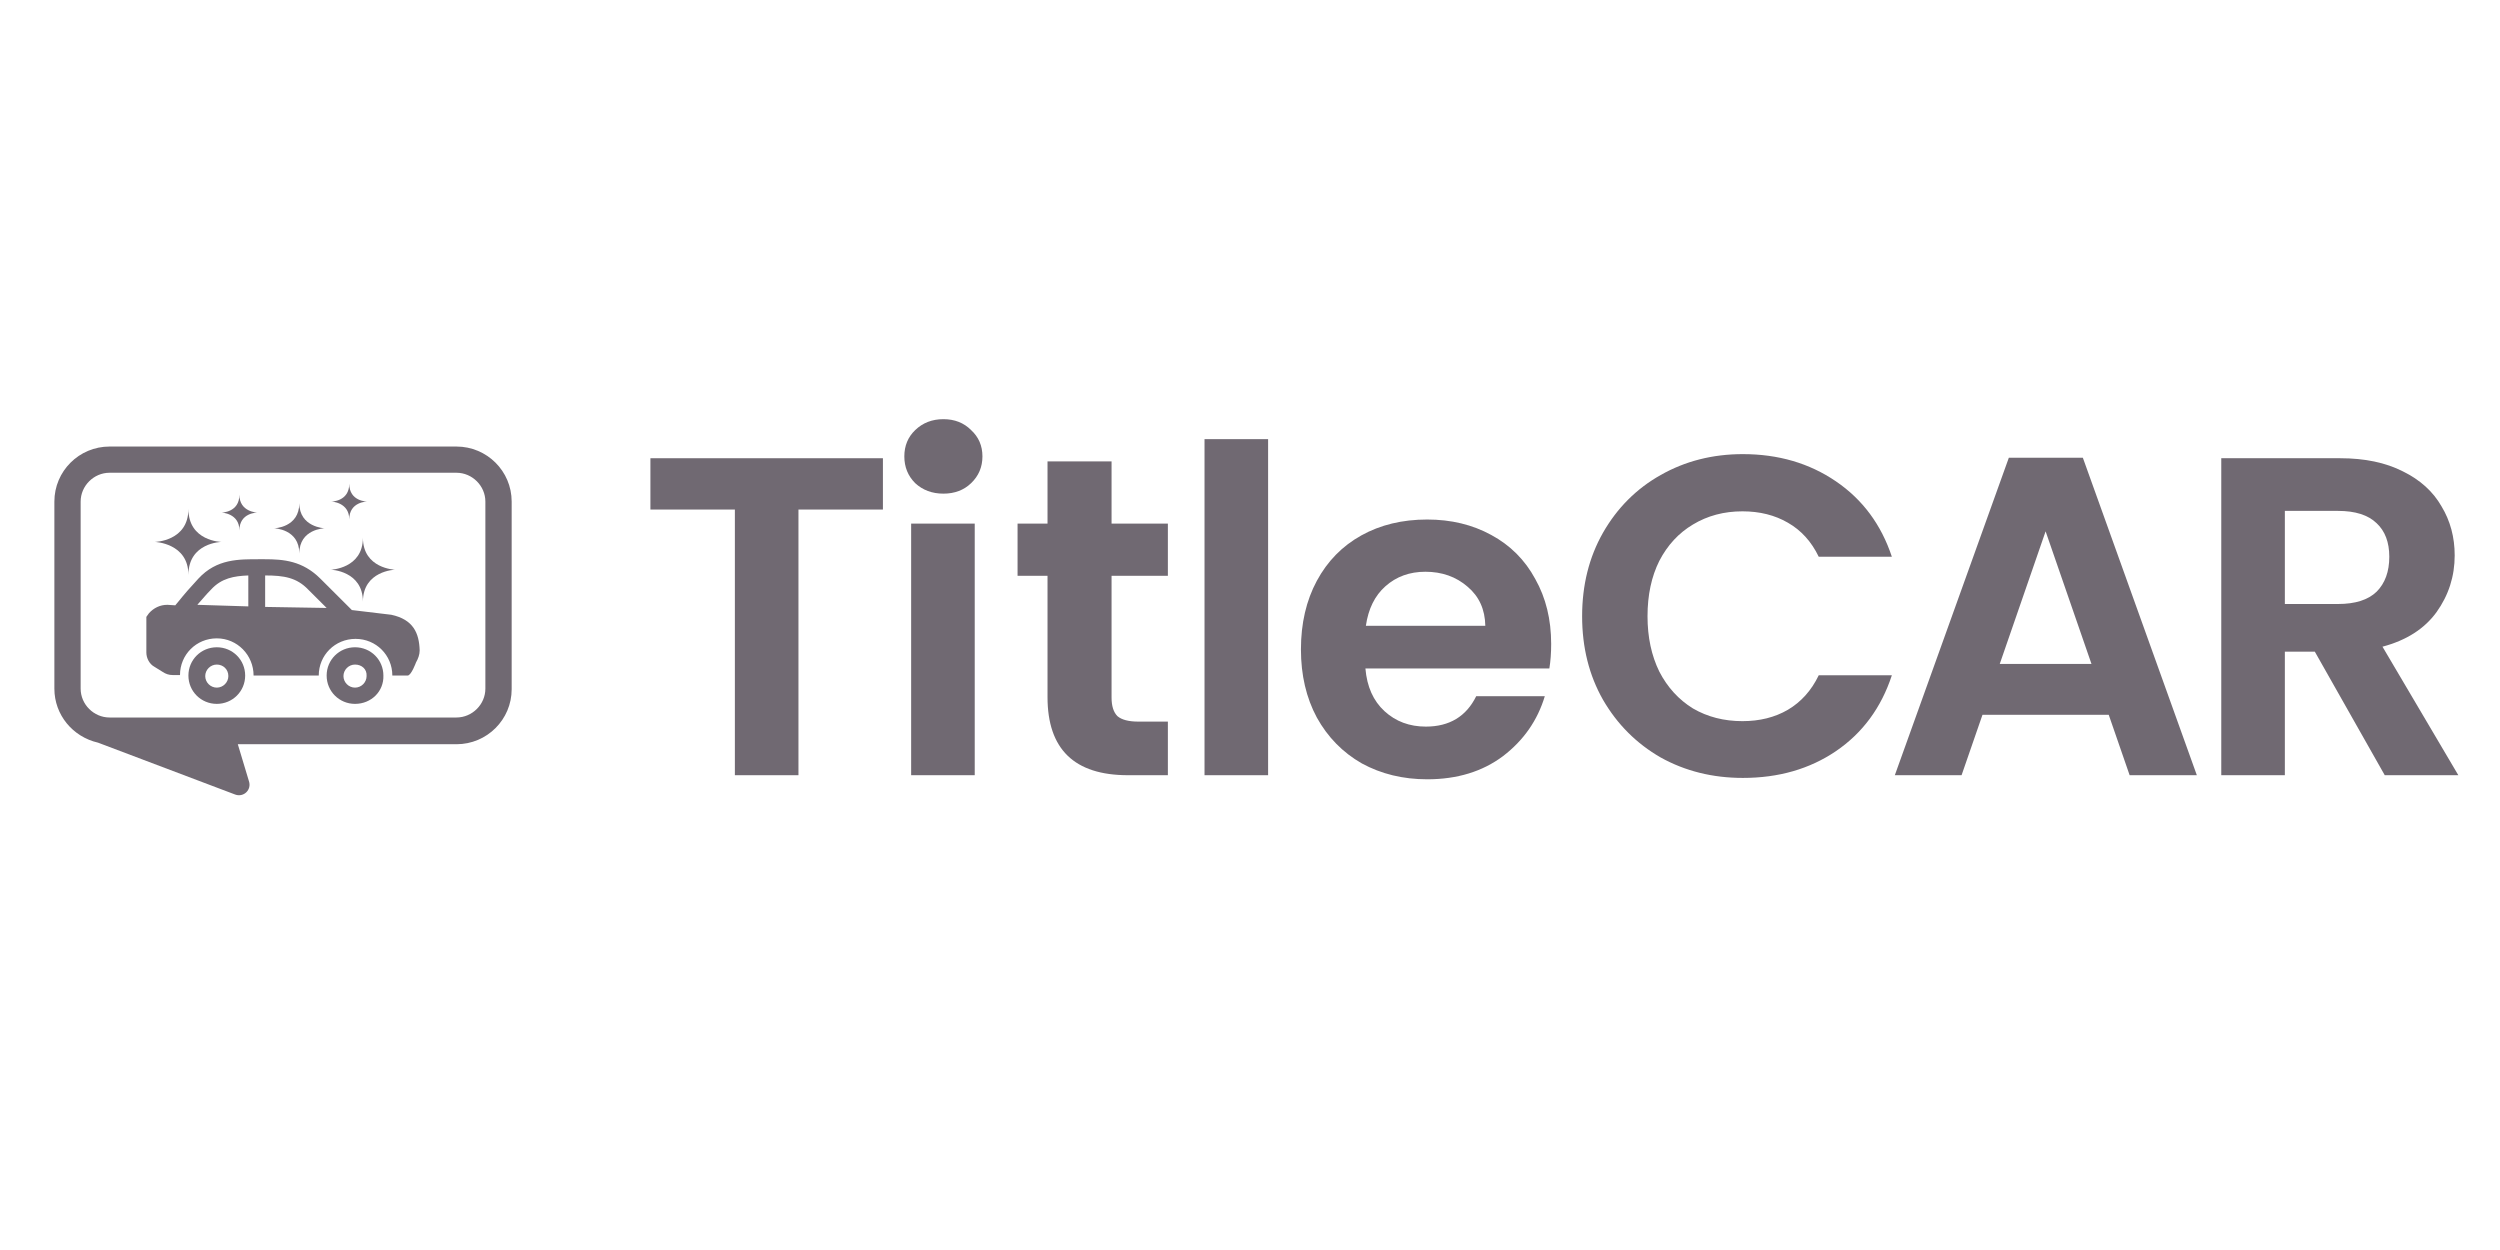 <svg width="120" height="60" viewBox="0 0 120 60" fill="none" xmlns="http://www.w3.org/2000/svg">
<path d="M21.91 21.434H5.259C3.796 21.434 2.61 22.616 2.61 24.076V33.056C2.61 34.314 3.493 35.37 4.704 35.647L11.289 38.138C11.693 38.288 12.096 37.911 11.945 37.484L11.415 35.723H21.91C23.374 35.723 24.56 34.54 24.56 33.081V24.076C24.56 22.616 23.374 21.434 21.91 21.434ZM23.298 33.056C23.298 33.811 22.667 34.44 21.91 34.44H5.259C4.502 34.44 3.871 33.811 3.871 33.056V24.076C3.871 23.321 4.502 22.692 5.259 22.692H21.91C22.667 22.692 23.298 23.321 23.298 24.076V33.056Z" fill="#706972"/>
<path d="M10.406 33.786C9.649 33.786 9.044 33.182 9.044 32.427C9.044 31.672 9.649 31.069 10.406 31.069C11.163 31.069 11.768 31.672 11.768 32.427C11.768 33.182 11.163 33.786 10.406 33.786ZM10.406 31.899C10.103 31.899 9.851 32.15 9.851 32.452C9.851 32.754 10.103 33.006 10.406 33.006C10.709 33.006 10.961 32.754 10.961 32.452C10.961 32.125 10.709 31.899 10.406 31.899Z" fill="#706972"/>
<path d="M18.782 29.509L16.89 29.283L15.376 27.773C14.518 26.918 13.61 26.843 12.702 26.843C12.626 26.843 12.55 26.843 12.475 26.843C11.465 26.843 10.406 26.817 9.523 27.773C9.169 28.151 8.841 28.528 8.539 28.905C8.488 28.956 8.463 29.006 8.413 29.056L8.034 29.031C7.681 29.031 7.378 29.182 7.151 29.434L7.025 29.61V31.32C7.025 31.597 7.176 31.874 7.403 32L7.807 32.251C7.958 32.352 8.11 32.402 8.286 32.402C8.286 32.402 8.413 32.402 8.64 32.402C8.64 31.421 9.422 30.641 10.406 30.641C11.39 30.641 12.172 31.446 12.172 32.427C13.156 32.427 14.241 32.427 15.3 32.427C15.3 31.446 16.082 30.666 17.066 30.666C18.05 30.666 18.832 31.446 18.832 32.427C19.11 32.427 19.362 32.427 19.564 32.427C19.741 32.427 19.968 31.798 19.968 31.798C20.069 31.622 20.144 31.421 20.144 31.22C20.119 30.39 19.841 29.736 18.782 29.509ZM9.472 29.031C9.699 28.78 9.901 28.528 10.128 28.302C10.633 27.748 11.238 27.648 11.919 27.622V29.107L9.472 29.031ZM12.727 29.132V27.622C13.635 27.622 14.241 27.723 14.796 28.302L15.679 29.182L12.727 29.132Z" fill="#706972"/>
<path d="M17.041 33.786C16.284 33.786 15.679 33.182 15.679 32.427C15.679 31.672 16.284 31.069 17.041 31.069C17.798 31.069 18.403 31.672 18.403 32.427C18.429 33.182 17.823 33.786 17.041 33.786ZM17.041 31.899C16.738 31.899 16.486 32.15 16.486 32.452C16.486 32.754 16.738 33.006 17.041 33.006C17.344 33.006 17.596 32.754 17.596 32.452C17.621 32.125 17.369 31.899 17.041 31.899Z" fill="#706972"/>
<path d="M17.42 25.811C17.42 27.295 15.881 27.346 15.881 27.346C15.881 27.346 17.42 27.396 17.42 28.88C17.42 27.396 18.959 27.346 18.959 27.346C18.959 27.346 17.42 27.295 17.42 25.811Z" fill="#706972"/>
<path d="M9.044 24.428C9.044 25.987 7.429 26.012 7.429 26.012C7.429 26.012 9.044 26.063 9.044 27.597C9.044 26.038 10.633 26.012 10.633 26.012C10.633 26.012 9.044 25.987 9.044 24.428Z" fill="#706972"/>
<path d="M14.367 24.151C14.367 25.333 13.156 25.358 13.156 25.358C13.156 25.358 14.367 25.384 14.367 26.566C14.367 25.384 15.578 25.358 15.578 25.358C15.578 25.358 14.367 25.308 14.367 24.151Z" fill="#706972"/>
<path d="M16.764 23.22C16.764 24.075 15.906 24.075 15.906 24.075C15.906 24.075 16.764 24.101 16.764 24.931C16.764 24.075 17.622 24.075 17.622 24.075C17.622 24.075 16.764 24.075 16.764 23.22Z" fill="#706972"/>
<path d="M11.491 23.748C11.491 24.604 10.633 24.604 10.633 24.604C10.633 24.604 11.491 24.629 11.491 25.459C11.491 24.604 12.348 24.604 12.348 24.604C12.348 24.604 11.491 24.579 11.491 23.748Z" fill="#706972"/>
<path d="M114.468 37.21L111.112 31.281H109.673V37.21H106.621V21.995H112.332C113.509 21.995 114.512 22.205 115.34 22.627C116.169 23.034 116.786 23.593 117.193 24.305C117.615 25.003 117.825 25.788 117.825 26.66C117.825 27.662 117.535 28.57 116.953 29.384C116.372 30.183 115.508 30.736 114.359 31.041L118 37.21H114.468ZM109.673 28.992H112.223C113.052 28.992 113.669 28.796 114.076 28.403C114.483 27.996 114.686 27.437 114.686 26.725C114.686 26.027 114.483 25.49 114.076 25.112C113.669 24.719 113.052 24.523 112.223 24.523H109.673V28.992Z" fill="#706972"/>
<path d="M101.219 34.31H95.159L94.156 37.209H90.952L96.424 21.972H99.977L105.448 37.209H102.222L101.219 34.31ZM100.391 31.869L98.189 25.504L95.988 31.869H100.391Z" fill="#706972"/>
<path d="M75.942 29.58C75.942 28.083 76.276 26.746 76.945 25.569C77.628 24.377 78.551 23.454 79.713 22.801C80.891 22.132 82.206 21.798 83.659 21.798C85.359 21.798 86.849 22.234 88.127 23.106C89.406 23.978 90.3 25.184 90.809 26.724H87.299C86.95 25.998 86.456 25.453 85.817 25.089C85.192 24.726 84.465 24.544 83.637 24.544C82.751 24.544 81.959 24.755 81.261 25.177C80.578 25.584 80.04 26.165 79.648 26.921C79.27 27.676 79.081 28.563 79.081 29.58C79.081 30.583 79.27 31.469 79.648 32.239C80.04 32.995 80.578 33.584 81.261 34.005C81.959 34.412 82.751 34.615 83.637 34.615C84.465 34.615 85.192 34.434 85.817 34.07C86.456 33.693 86.95 33.14 87.299 32.414H90.809C90.3 33.969 89.406 35.182 88.127 36.054C86.863 36.911 85.374 37.34 83.659 37.34C82.206 37.34 80.891 37.013 79.713 36.359C78.551 35.691 77.628 34.768 76.945 33.591C76.276 32.414 75.942 31.077 75.942 29.58Z" fill="#706972"/>
<path d="M74.456 30.91C74.456 31.346 74.427 31.738 74.369 32.087H65.54C65.613 32.959 65.918 33.642 66.456 34.136C66.994 34.63 67.655 34.877 68.44 34.877C69.573 34.877 70.38 34.39 70.859 33.416H74.151C73.802 34.579 73.134 35.538 72.145 36.294C71.157 37.035 69.944 37.406 68.505 37.406C67.343 37.406 66.296 37.151 65.366 36.643C64.451 36.12 63.731 35.386 63.208 34.441C62.7 33.496 62.445 32.407 62.445 31.171C62.445 29.922 62.7 28.824 63.208 27.88C63.717 26.935 64.429 26.209 65.344 25.7C66.26 25.191 67.314 24.937 68.505 24.937C69.653 24.937 70.678 25.184 71.579 25.678C72.494 26.172 73.199 26.877 73.693 27.793C74.202 28.694 74.456 29.733 74.456 30.91ZM71.295 30.038C71.281 29.253 70.997 28.628 70.445 28.163C69.893 27.684 69.217 27.444 68.418 27.444C67.662 27.444 67.023 27.676 66.5 28.141C65.991 28.592 65.679 29.224 65.562 30.038H71.295Z" fill="#706972"/>
<path d="M60.869 21.079V37.21H57.817V21.079H60.869Z" fill="#706972"/>
<path d="M53.355 27.64V33.482C53.355 33.889 53.449 34.187 53.638 34.376C53.842 34.55 54.176 34.637 54.641 34.637H56.058V37.21H54.14C51.567 37.21 50.281 35.96 50.281 33.46V27.64H48.843V25.133H50.281V22.147H53.355V25.133H56.058V27.64H53.355Z" fill="#706972"/>
<path d="M45.283 23.695C44.745 23.695 44.294 23.528 43.931 23.193C43.582 22.845 43.408 22.416 43.408 21.907C43.408 21.399 43.582 20.977 43.931 20.643C44.294 20.294 44.745 20.12 45.283 20.12C45.82 20.12 46.264 20.294 46.612 20.643C46.976 20.977 47.157 21.399 47.157 21.907C47.157 22.416 46.976 22.845 46.612 23.193C46.264 23.528 45.82 23.695 45.283 23.695ZM46.787 25.134V37.21H43.735V25.134H46.787Z" fill="#706972"/>
<path d="M42.38 21.995V24.458H38.326V37.21H35.274V24.458H31.22V21.995H42.38Z" fill="#706972"/>
</svg>
